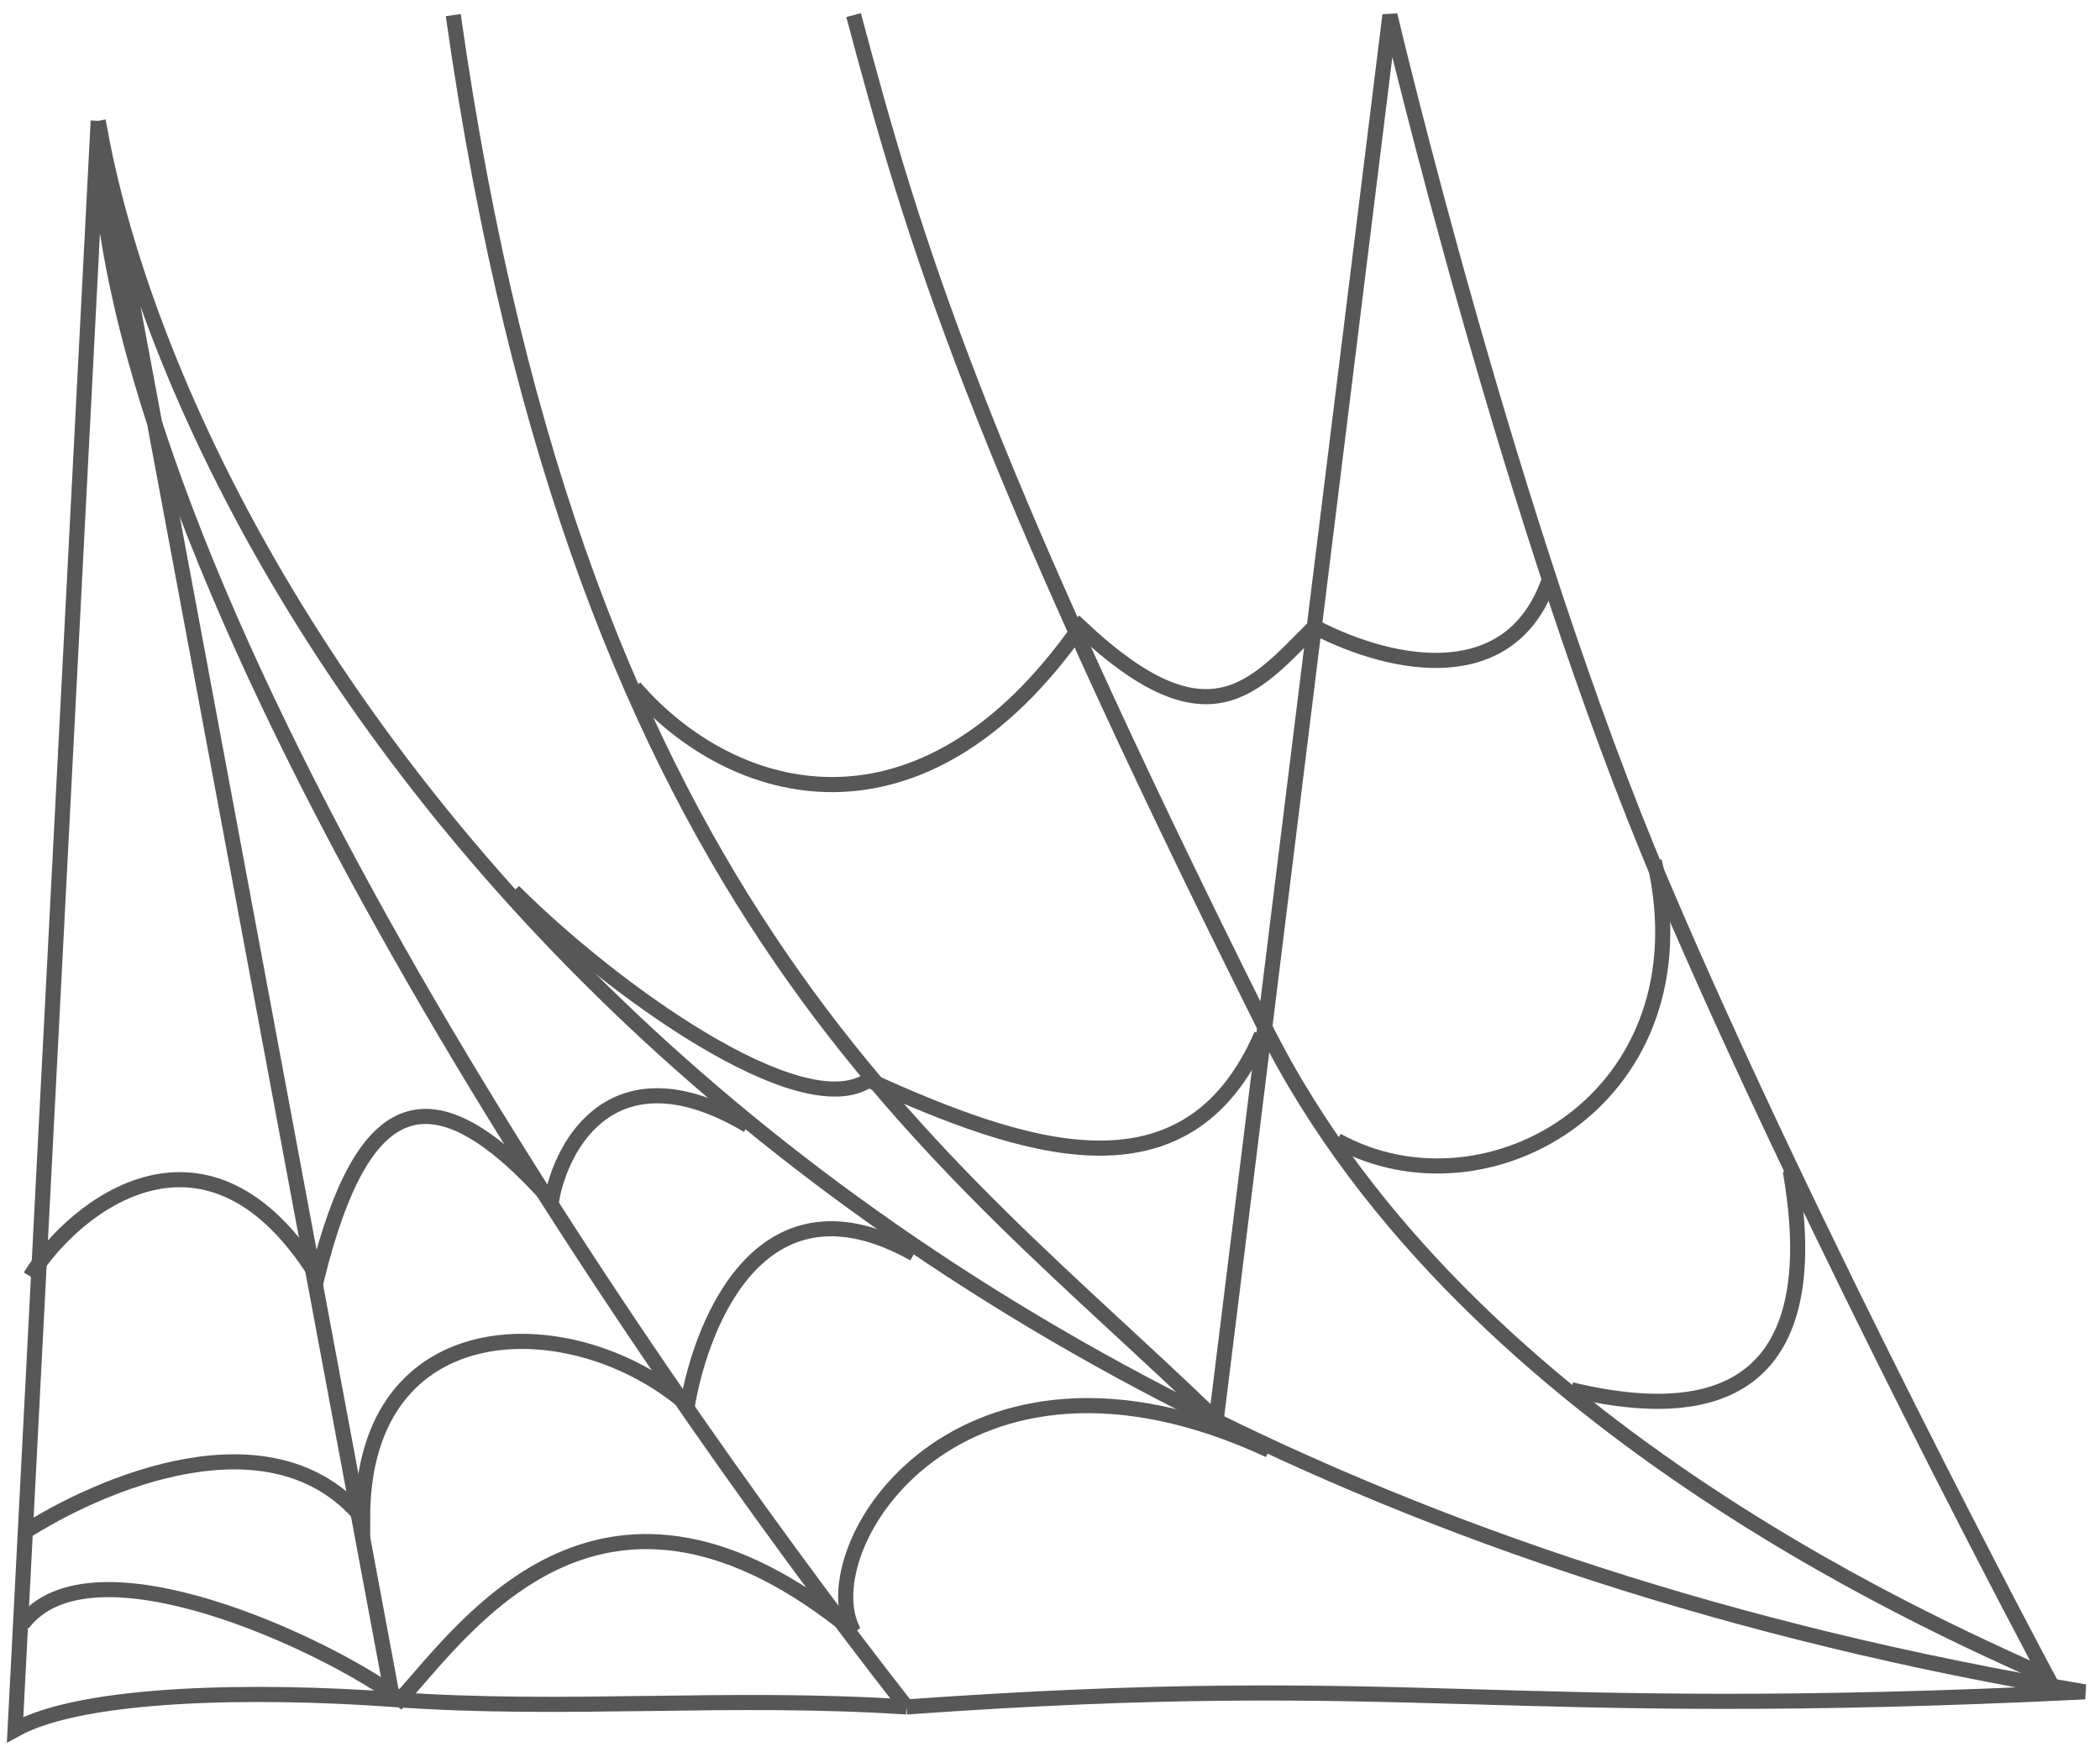 <?xml version="1.0" encoding="UTF-8"?> <svg xmlns="http://www.w3.org/2000/svg" width="139" height="116" viewBox="0 0 139 116" fill="none"><path d="M56.5 1C60.5 16 64.5 29.5 83.715 68C97.23 95.08 130.667 108.667 135.5 111C135.5 111 120 82 110 58.5C100 35 92 1 92 1L80.5 94C62.5 76.5 38.5 61 30 1" stroke="#575757"></path><path d="M104 92C116.5 95 120.5 89 118.5 77.5" stroke="#575757"></path><path d="M88.5 75.5C98.5 81 113.1 72.6 109.5 57" stroke="#575757"></path><path d="M42 45.5C48.5 53 61 56.5 71.5 41.5C80 49.5 83 45.5 87 41.5C92.5 44.333 100 45.5 102.5 38.5" stroke="#575757"></path><path d="M34 59C40.5 65.5 53 74.5 57.5 71.5C67.5 76 78.5 80 83.5 68.5" stroke="#575757"></path><path d="M6.5 8C11.333 36.167 44.4 96.4 138 112C98.5 113.93 94 110.566 60 113M6.5 8L1 114.5C5.5 112 16.942 111.849 26 112.5M6.5 8L26 112.5M6.5 8C6.5 38 41.5 89.379 60 113M26 112.5C37.531 113.329 48.051 112.223 60 113" stroke="#575757"></path><path d="M2 84.5C5 79.666 13.8 72.9 21 84.5C24 72.5 28.5 70.5 36.5 79.499C37.167 75.666 40.7 69.299 49.5 74.499" stroke="#575757"></path><path d="M1.5 101.5C6.667 98.167 18 93.301 24 100.501C24 86.5 38 86.5 45.5 93C46.5 87.333 50.5 77.4 60.5 83" stroke="#575757"></path><path d="M1.5 107.5C6 101.5 21.7 108.9 26.5 112.5C31 107.501 40 94.501 56.5 108.002C53.5 102.502 63.5 86.501 84 96.002" stroke="#575757"></path></svg> 
